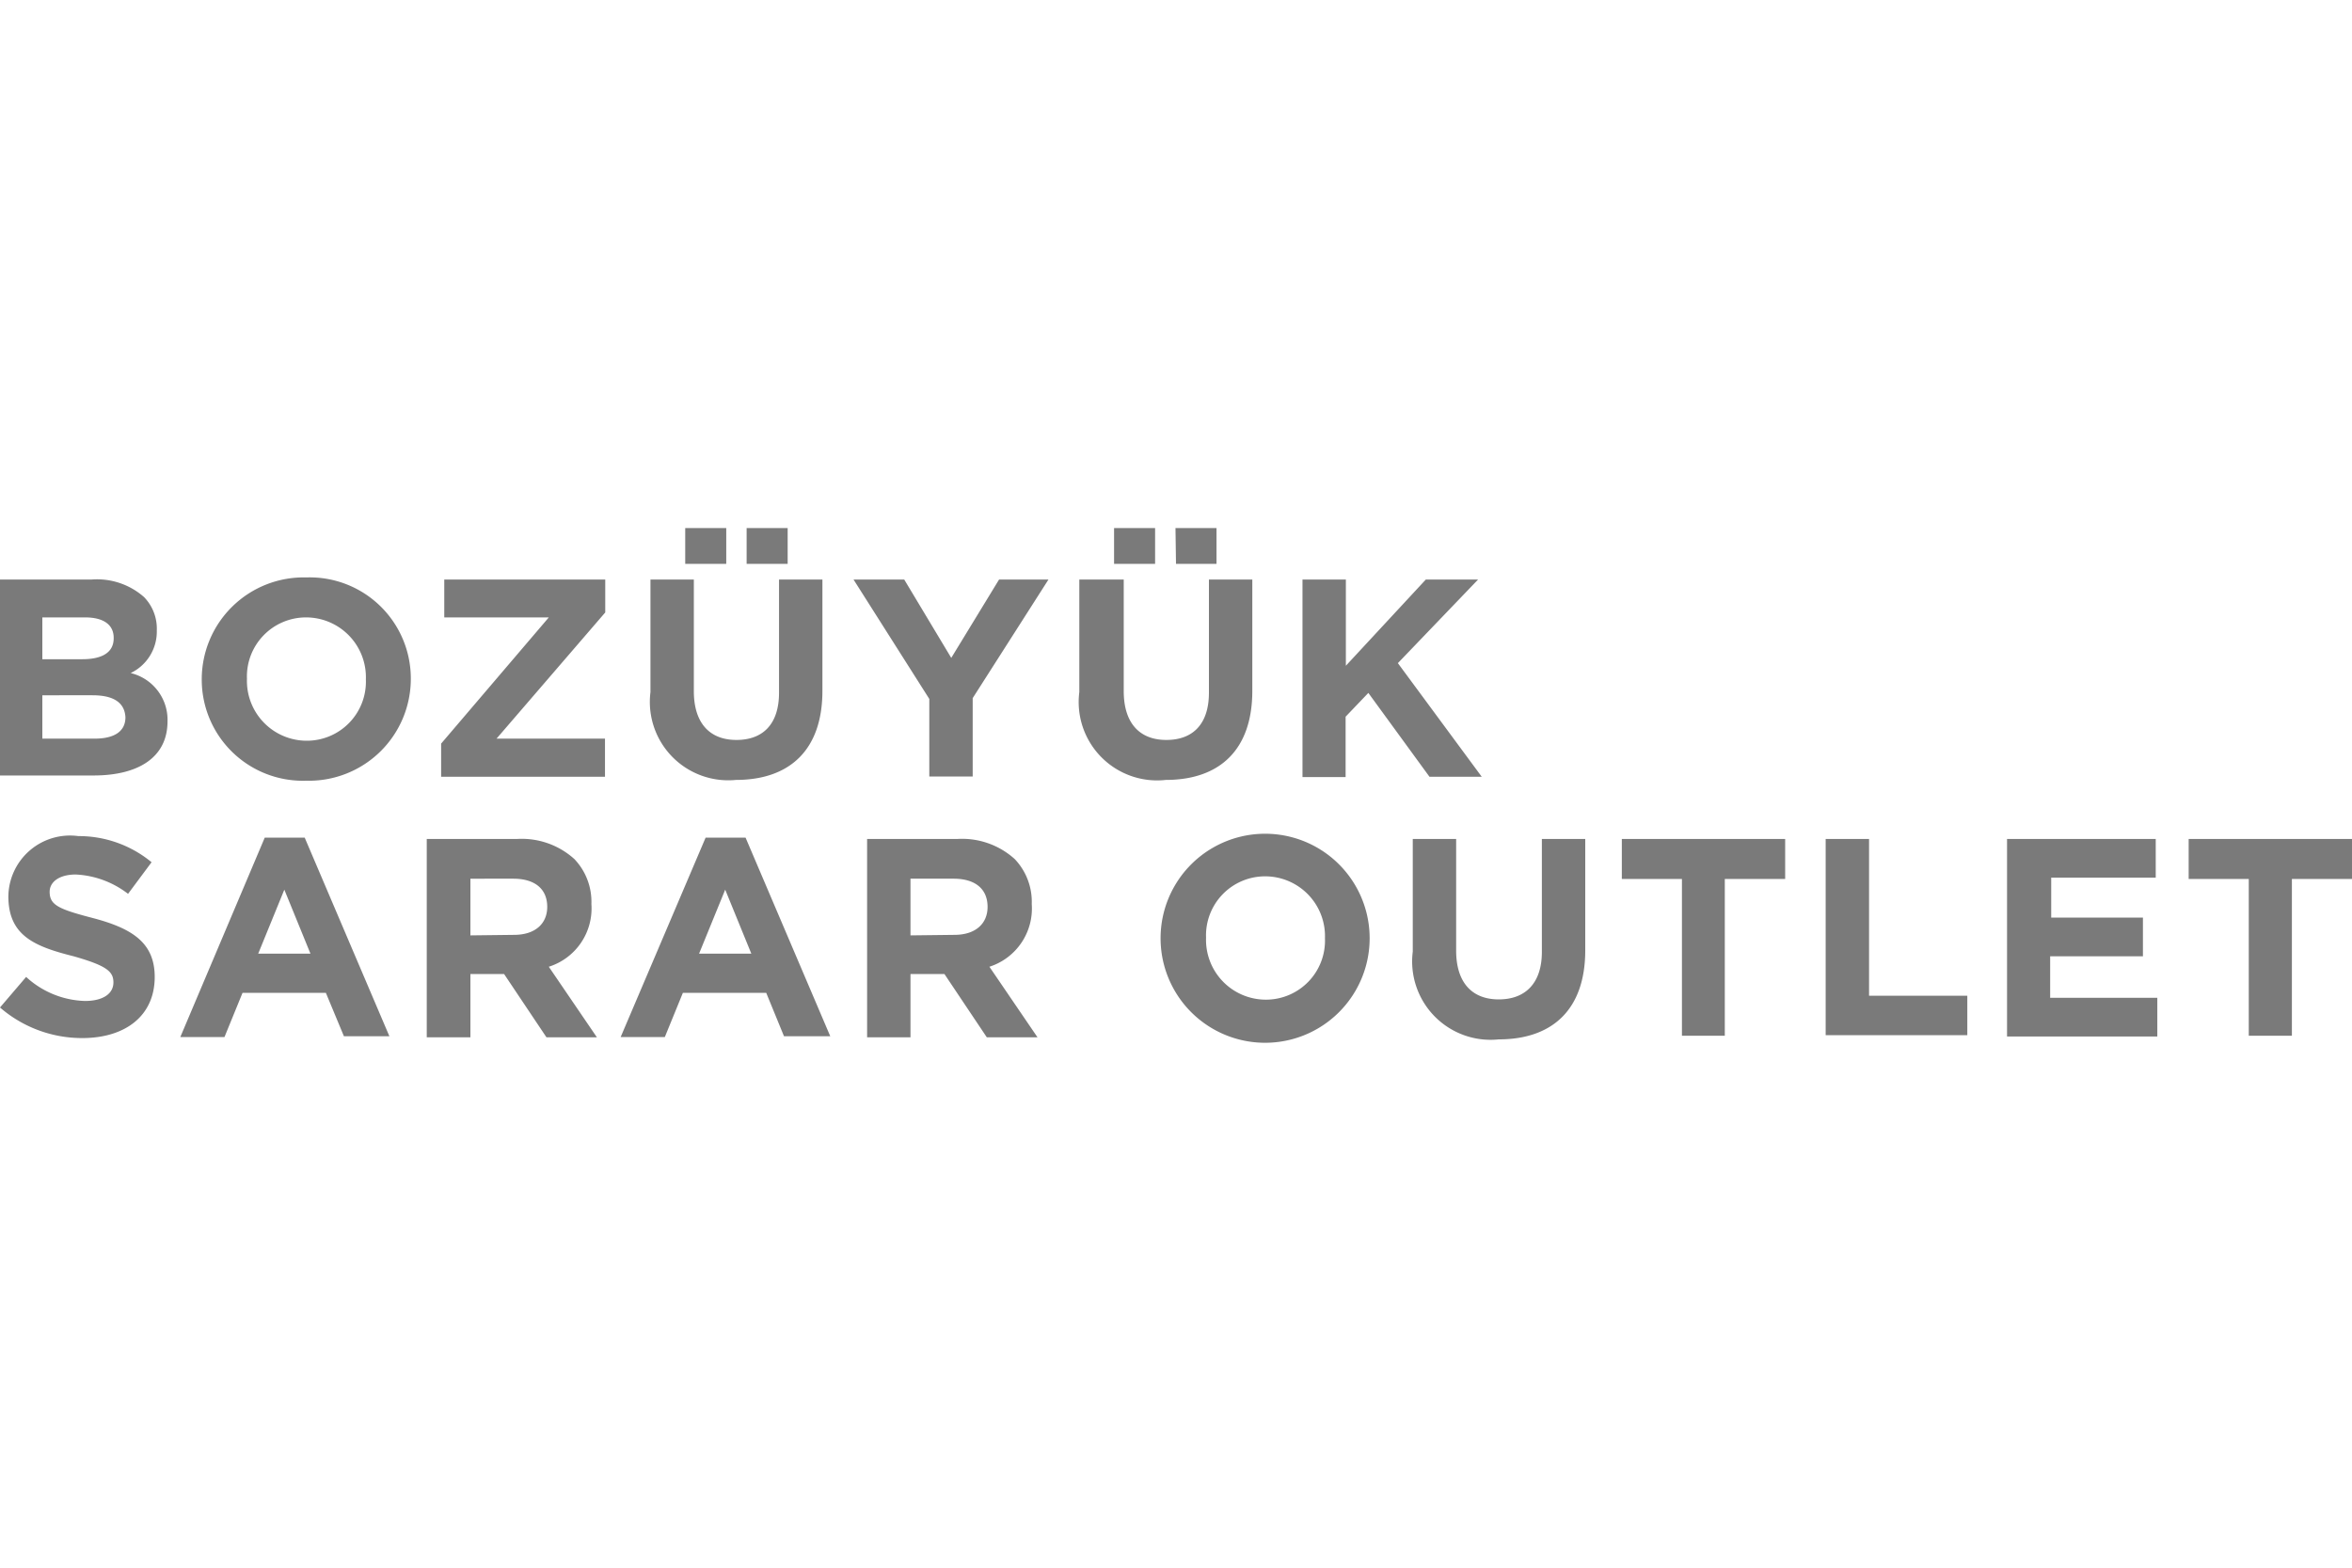 <svg xmlns="http://www.w3.org/2000/svg" viewBox="0 0 90 60"><defs><style>.cls-1{fill:#7a7a7a}</style></defs><title>09-bozuyuk</title><path class="cls-1" d="M0 22.18h3.51a2.72 2.72 0 0 1 2 .67A1.73 1.73 0 0 1 6 24.13a1.76 1.76 0 0 1-1 1.63 1.84 1.84 0 0 1 1.41 1.85c0 1.38-1.12 2.07-2.83 2.07H0zm4.35 2.23c0-.5-.39-.78-1.09-.78H1.62v1.6h1.53c.73 0 1.2-.24 1.2-.8zm-.81 2.2H1.62v1.66h2c.73 0 1.18-.26 1.18-.82-.03-.53-.41-.84-1.26-.84zM7.72 26a3.9 3.9 0 0 1 4-3.9 3.87 3.87 0 0 1 4 3.88 3.9 3.9 0 0 1-4 3.9 3.87 3.87 0 0 1-4-3.88zM14 26a2.29 2.29 0 0 0-2.29-2.37 2.26 2.26 0 0 0-2.26 2.35 2.29 2.29 0 0 0 2.29 2.37A2.26 2.26 0 0 0 14 26zm2.88 2.46L21 23.63h-4v-1.45h6.16v1.26L19 28.27h4.15v1.46h-6.27zm8.01-1.97v-4.31h1.66v4.27c0 1.23.61 1.87 1.63 1.87s1.63-.61 1.63-1.81v-4.33h1.66v4.26c0 2.29-1.28 3.41-3.31 3.41a3 3 0 0 1-3.27-3.36zm1.33-6.28h1.57v1.37h-1.57zm2.35 0h1.57v1.37h-1.57zm6.99 6.54l-2.9-4.57h1.94l1.8 3 1.83-3h1.89l-2.9 4.54v3h-1.66zm5.74-.26v-4.31H43v4.27c0 1.23.61 1.87 1.63 1.87s1.63-.61 1.63-1.81v-4.33h1.66v4.26c0 2.29-1.28 3.41-3.31 3.41a3 3 0 0 1-3.31-3.36zm1.33-6.28h1.57v1.37h-1.57zm2.35 0h1.57v1.37H45zm4.86 1.97h1.66v3.3l3.06-3.3h2l-3.07 3.2 3.21 4.35h-2l-2.34-3.21-.87.91v2.31h-1.65zM0 38.56l1-1.17a3.47 3.47 0 0 0 2.25.92c.68 0 1.09-.27 1.09-.71 0-.42-.26-.64-1.52-1-1.52-.38-2.5-.8-2.5-2.3A2.36 2.36 0 0 1 3 32a4.37 4.37 0 0 1 2.8 1l-.9 1.21a3.55 3.55 0 0 0-2-.74c-.64 0-1 .29-1 .66 0 .5.32.66 1.63 1 1.53.4 2.39.95 2.39 2.26 0 1.5-1.14 2.34-2.77 2.34A4.8 4.8 0 0 1 0 38.56zm10.13-6.5h1.53l3.24 7.6h-1.74L12.47 38H9.28l-.69 1.69H6.9zm1.75 4.44l-1-2.45-1 2.45zm4.45-4.39h3.45a3 3 0 0 1 2.2.77 2.37 2.37 0 0 1 .65 1.72A2.34 2.34 0 0 1 21 37l1.84 2.7h-1.93l-1.62-2.42H18v2.42h-1.67zm3.34 3.67c.81 0 1.27-.43 1.27-1.07 0-.71-.5-1.08-1.3-1.08H18v2.17zM27 32.06h1.53l3.24 7.6H30L29.32 38h-3.19l-.69 1.69h-1.69zm1.75 4.44l-1-2.45-1 2.45zm4.43-4.39h3.45a3 3 0 0 1 2.2.77 2.37 2.37 0 0 1 .65 1.72 2.34 2.34 0 0 1-1.62 2.4l1.84 2.7h-1.94l-1.62-2.42h-1.3v2.42h-1.66zm3.34 3.67c.81 0 1.27-.43 1.27-1.07 0-.71-.5-1.08-1.3-1.08h-1.65v2.17zm7.89.13a4 4 0 0 1 8 0 4 4 0 0 1-8 0zm6.29 0a2.29 2.29 0 0 0-2.29-2.37 2.26 2.26 0 0 0-2.26 2.35 2.29 2.29 0 0 0 2.29 2.37 2.26 2.26 0 0 0 2.26-2.35zm3.36.51v-4.31h1.66v4.27c0 1.23.61 1.87 1.63 1.87S59 37.63 59 36.43v-4.32h1.66v4.26c0 2.29-1.28 3.41-3.31 3.41a3 3 0 0 1-3.29-3.36zm10.3-2.78h-2.3v-1.53h6.25v1.53H66v6h-1.64zm5.5-1.53h1.66v6h3.76v1.51h-5.42zm6.94 0h5.69v1.48h-4v1.53H82v1.48h-3.55v1.59h4.1v1.48H76.8zm9.25 1.53h-2.3v-1.53H90v1.53h-2.3v6h-1.65z" id="_05-sarar-esarp" data-name="05-sarar-esarp"/></svg>